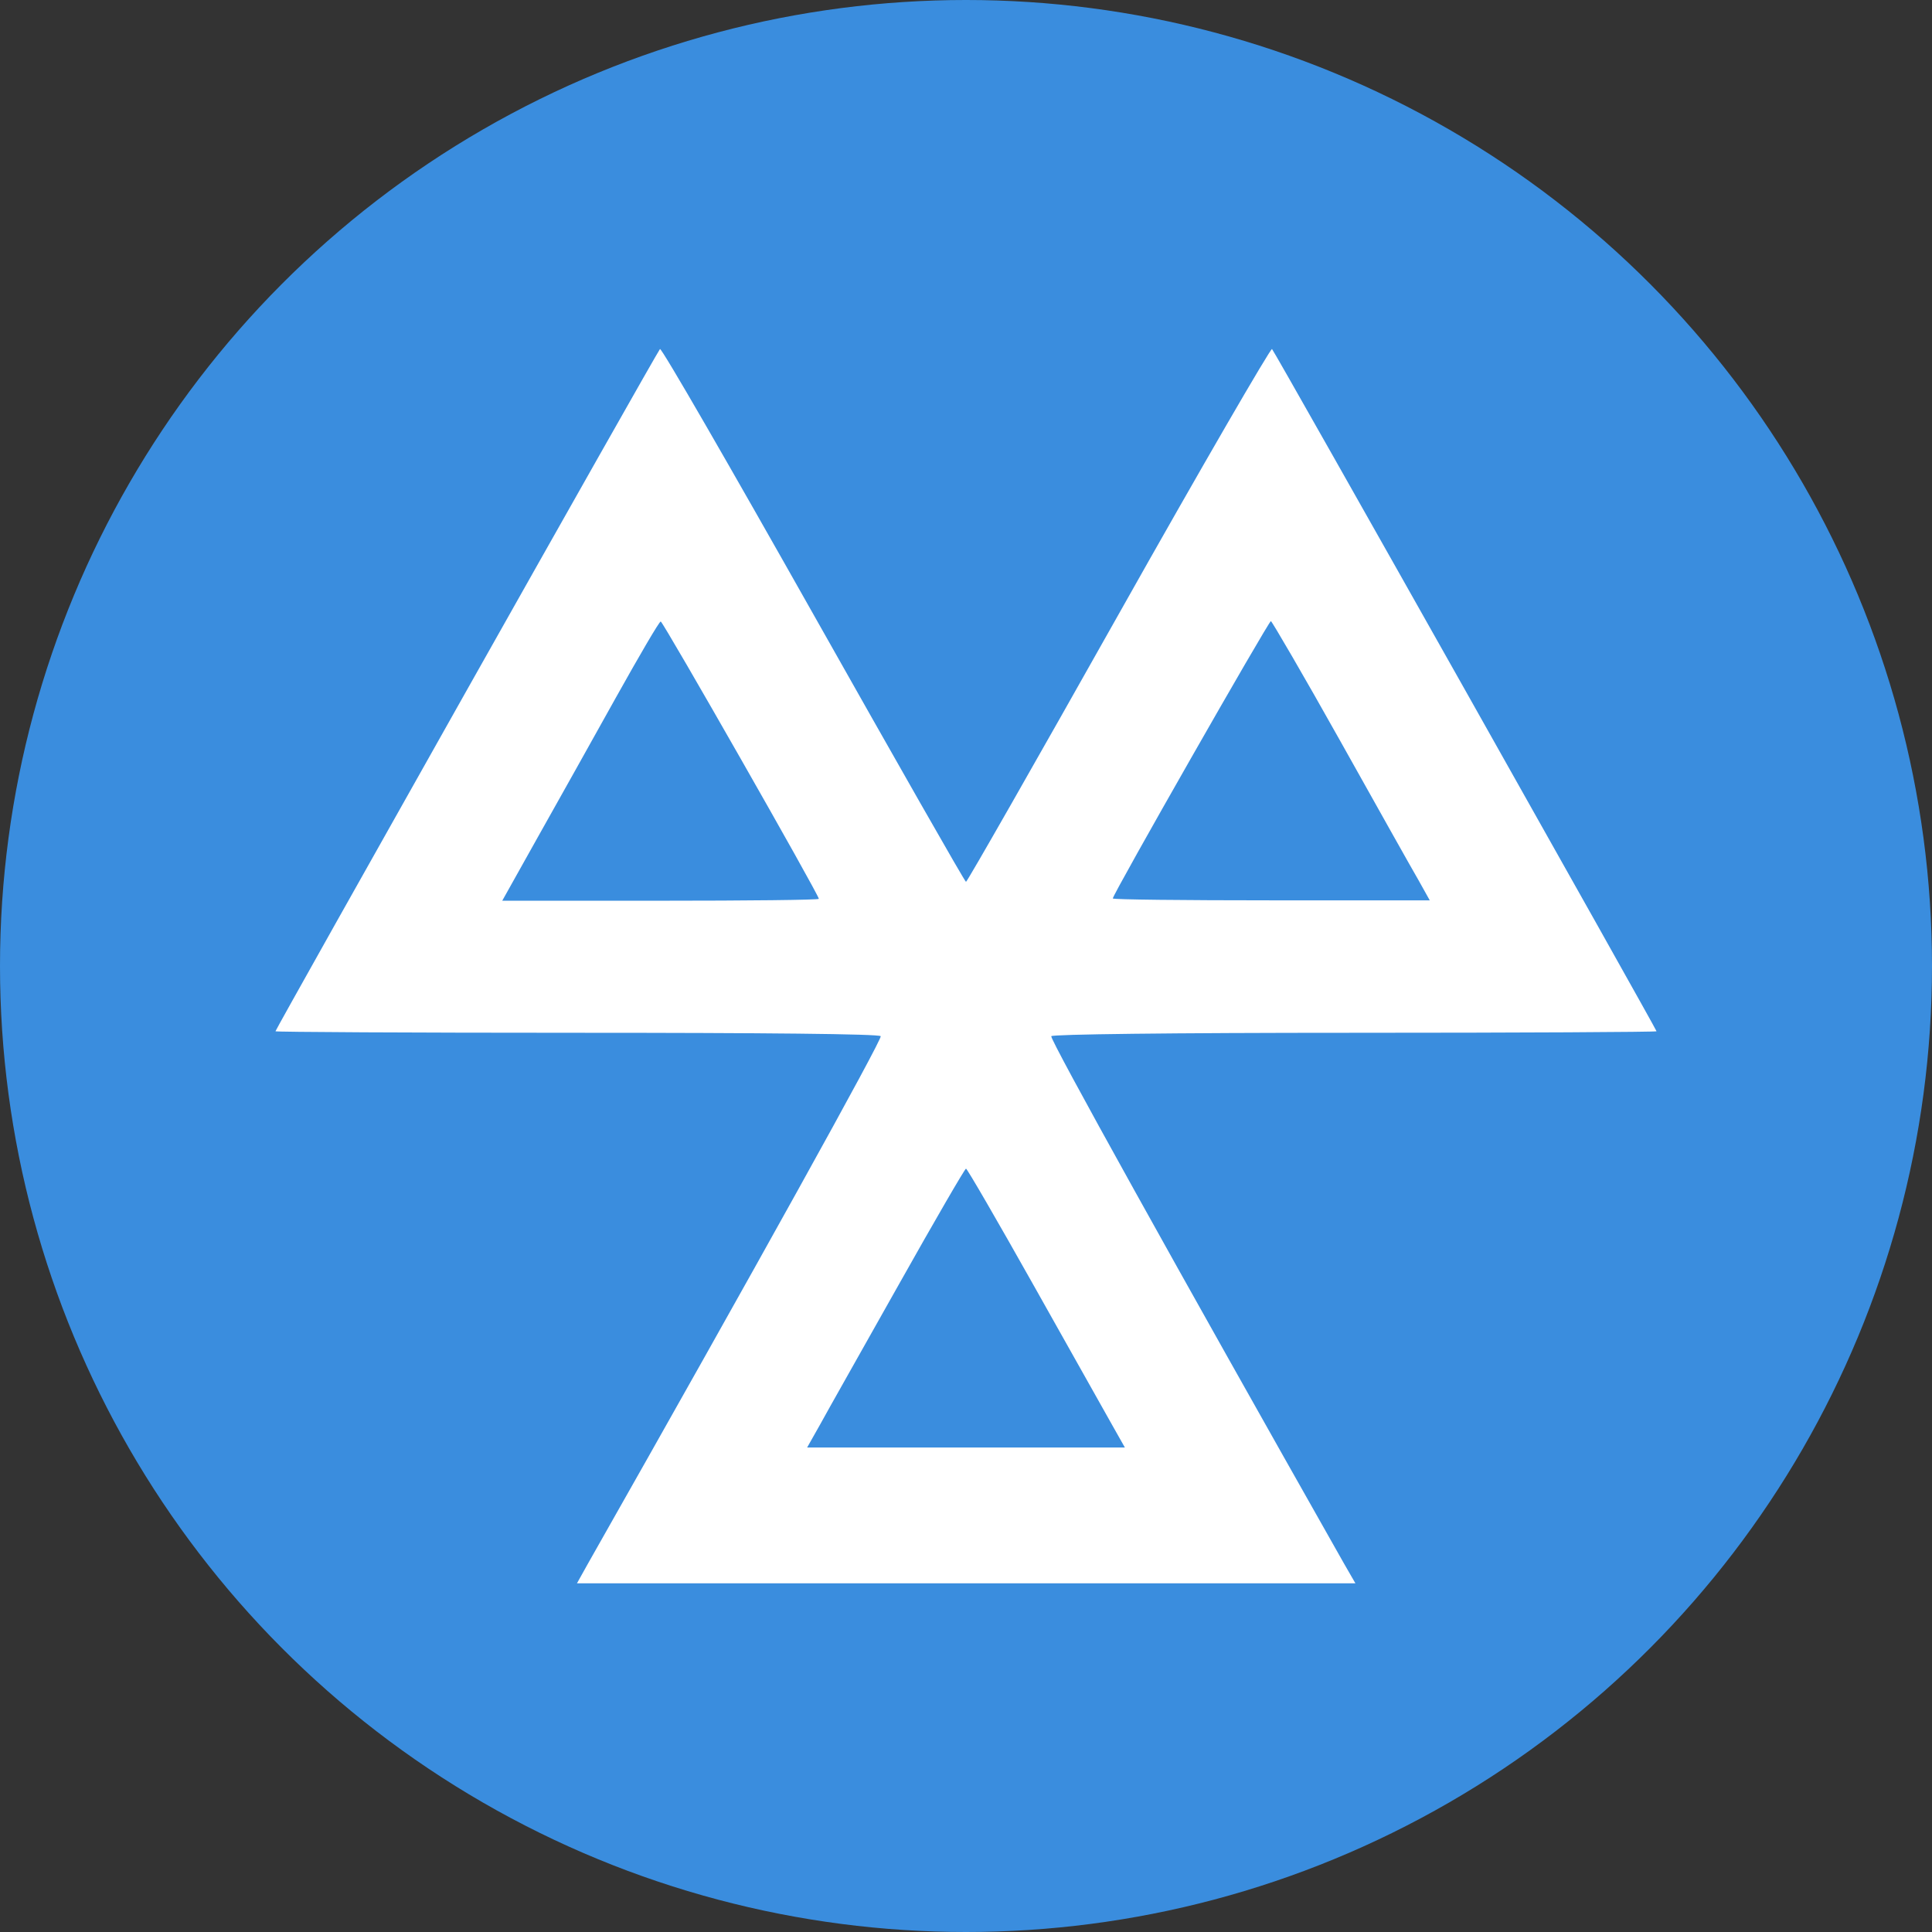 <?xml version="1.0" encoding="utf-8"?>
<!-- Generator: Adobe Illustrator 24.2.0, SVG Export Plug-In . SVG Version: 6.00 Build 0)  -->
<svg version="1.1" id="Layer_1" xmlns="http://www.w3.org/2000/svg" xmlns:xlink="http://www.w3.org/1999/xlink" x="0px" y="0px"
	 viewBox="0 0 512 512" style="enable-background:new 0 0 512 512;" xml:space="preserve">
<rect x="0" y="0" width="512" height="512" fill="#333333" stroke="none"/>
<style type="text/css">
	.st0{fill:#3A8DDE;}
	.st1{fill:#FFFFFF;}
</style>
<circle class="st0" cx="256" cy="256" r="256"/>
<path id="path5671" class="st1" d="M155.8,414.4c44.3-78.1,78.1-139.1,77.6-139.8c-0.4-0.6-31.2-0.9-80.5-0.9
	c-44,0-79.9-0.2-79.9-0.4c0-0.5,101.1-180,101.9-180.8c0.4-0.4,18.6,31.2,40.6,70.2s40.2,71,40.5,71c0.3,0,18.5-31.9,40.5-71
	s40.3-70.6,40.6-70.2C337.9,93.3,439,272.8,439,273.3c0,0.2-36,0.4-79.9,0.4c-49.4,0-80.2,0.4-80.5,0.9
	c-0.5,0.7,33.4,61.7,77.6,139.8l3,5.2H256H152.9L155.8,414.4z M294.6,377.4c-1.9-3.4-11.3-20.1-20.8-37
	c-9.5-16.9-17.5-30.7-17.8-30.7s-8.3,13.8-17.8,30.7c-9.5,16.9-18.9,33.5-20.8,37l-3.5,6.2H256h42.1L294.6,377.4z M217,238.2
	c0-1.1-41.3-73.5-41.9-73.5c-0.4,0-5.7,9.1-11.9,20.2c-6.2,11.1-15.5,27.8-20.7,37l-9.4,16.8h41.9C198.1,238.7,217,238.5,217,238.2z
	 M376,233.4c-1.7-2.9-11-19.5-20.8-37s-18.1-31.7-18.4-31.8c-0.6,0-41.9,72.4-41.9,73.5c0,0.3,18.9,0.5,42,0.5h42L376,233.4z"/>
</svg>
